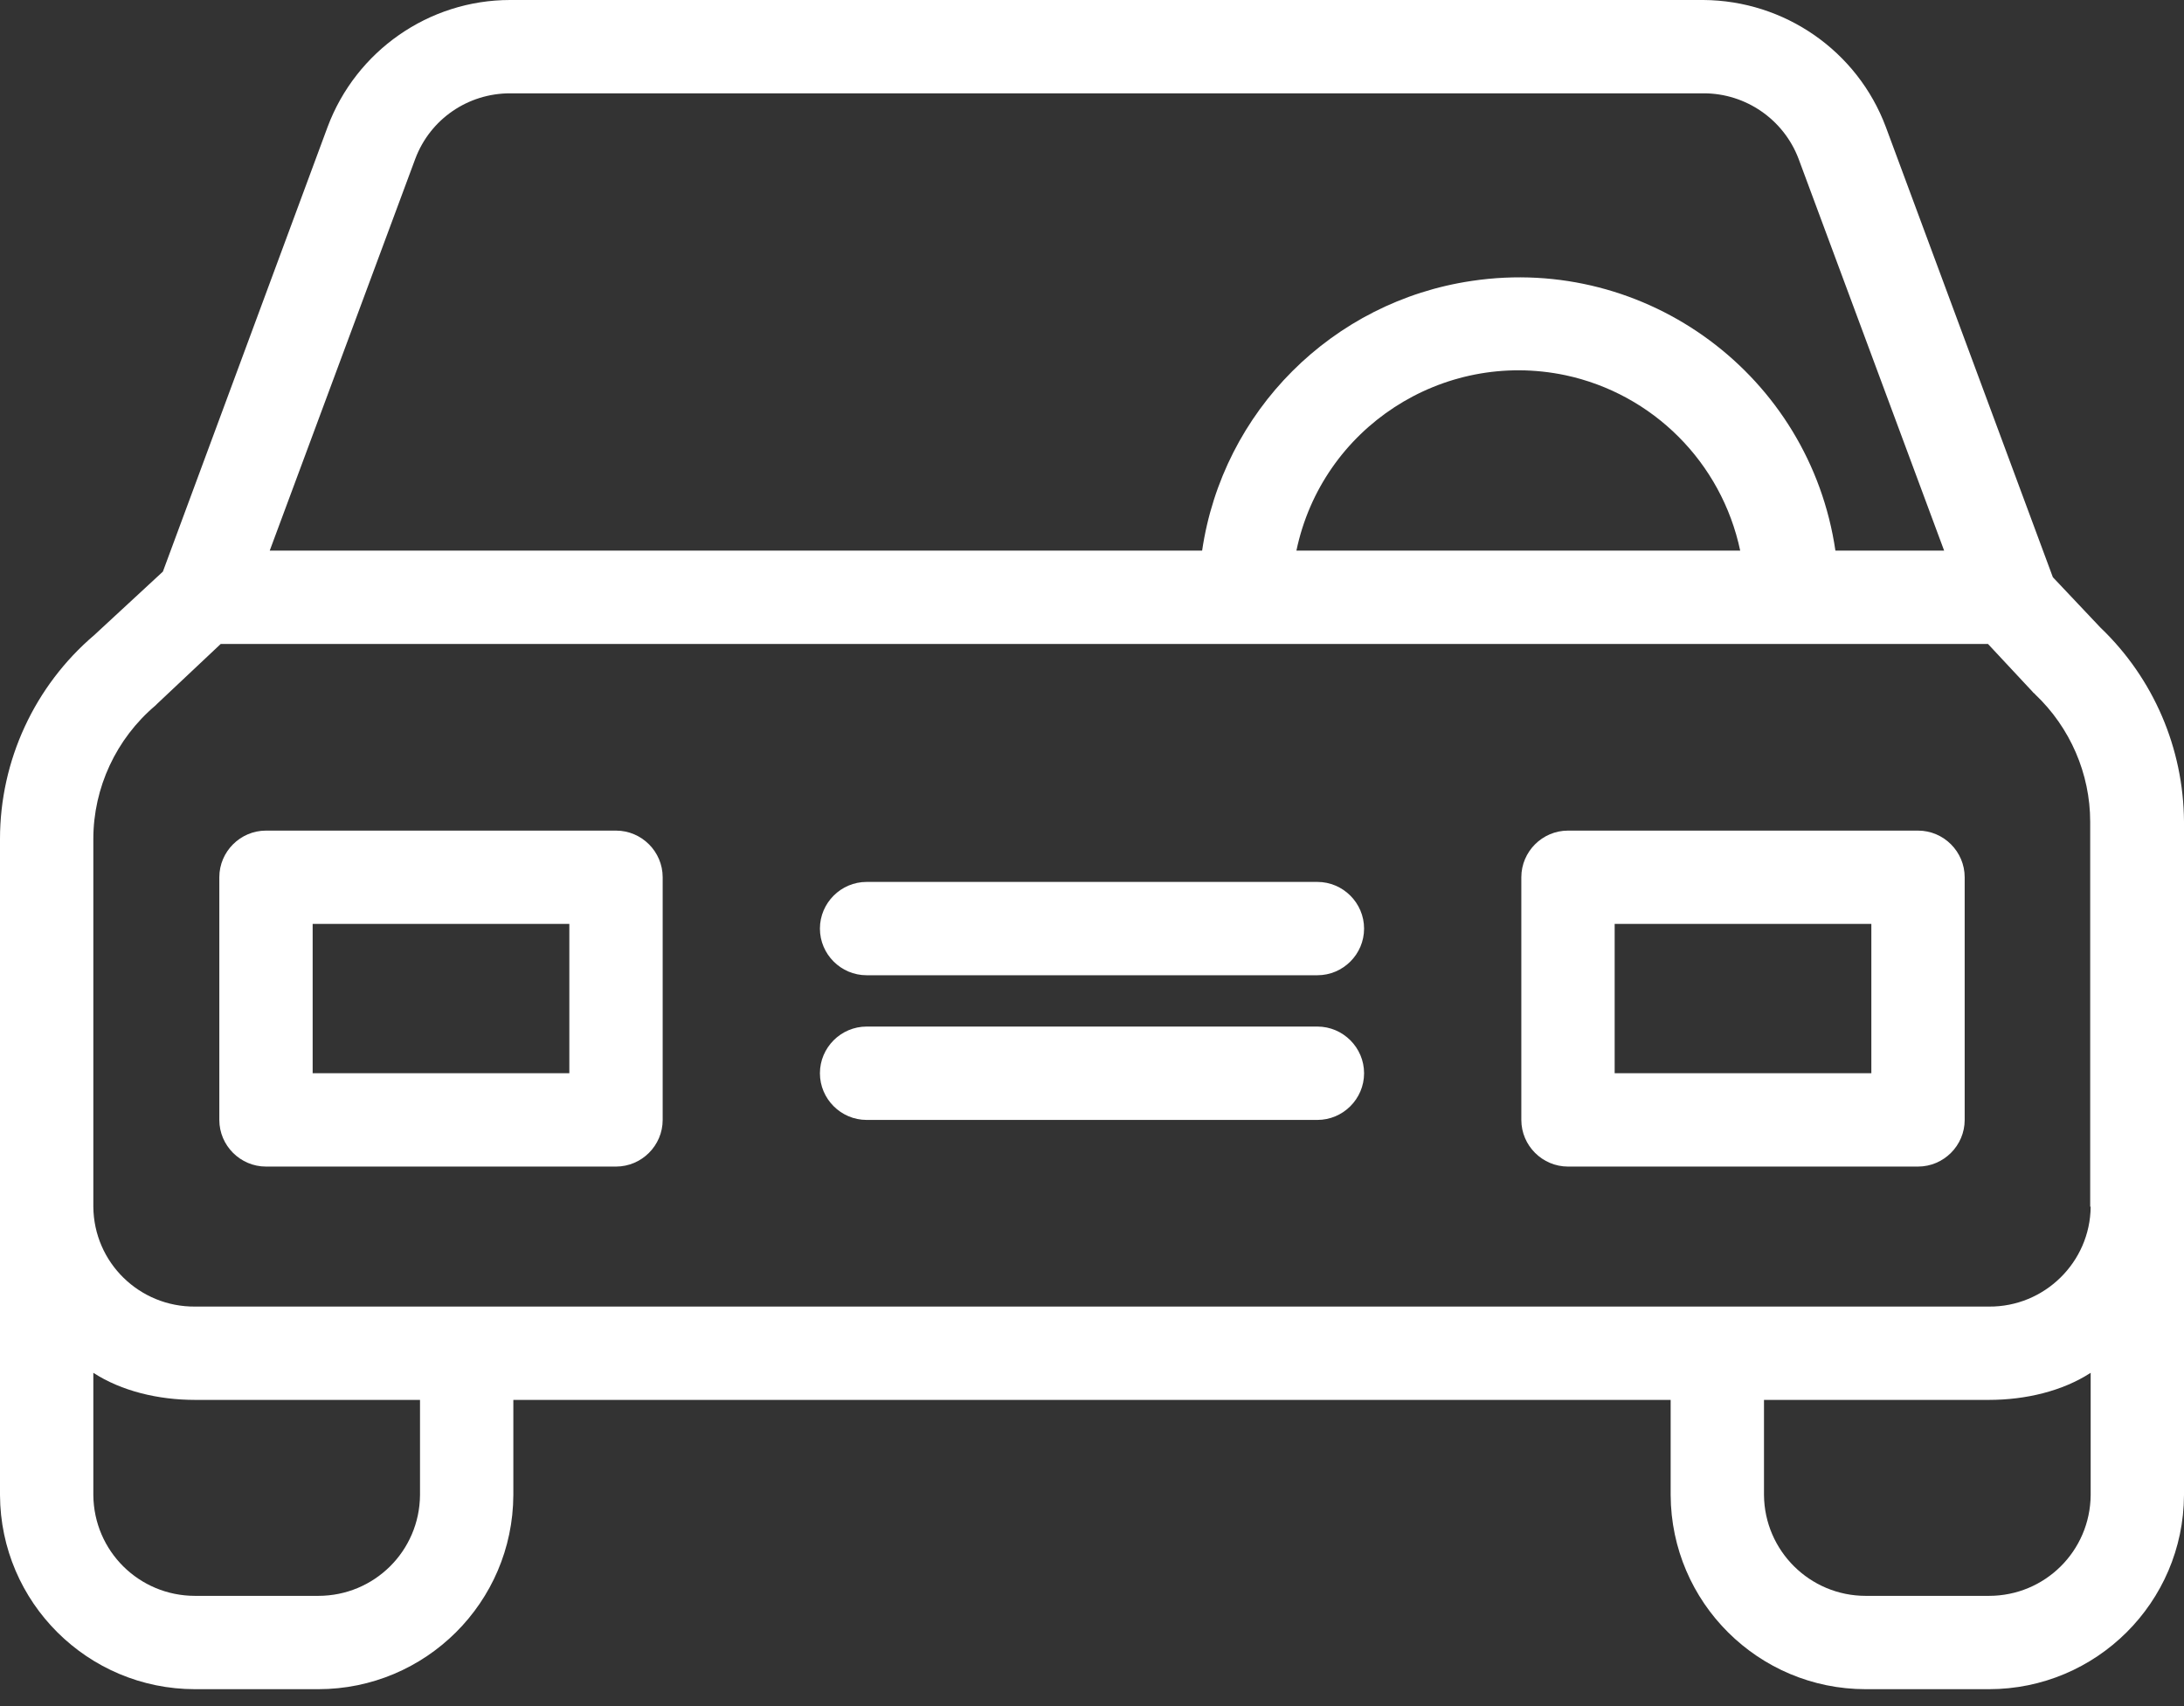 <?xml version="1.0" encoding="UTF-8"?>
<svg width="64px" height="50px" viewBox="0 0 64 50" version="1.1" xmlns="http://www.w3.org/2000/svg" xmlns:xlink="http://www.w3.org/1999/xlink">
    <rect x="0" y="0" width="64" height="50" fill="#333333" stroke="none"/>
    <!-- Generator: sketchtool 53.2 (72643) - https://sketchapp.com -->
    <title>1D6B764B-7802-43E6-AB6F-721F24A9673B</title>
    <desc>Created with sketchtool.</desc>
    <g id="Page-3" stroke="none" stroke-width="1" fill="none" fill-rule="evenodd">
        <g id="volonter" transform="translate(-162, -2302)" fill="#FFFFFF" fill-rule="nonzero">
            <g id="#volonter" transform="translate(0, 2050)">
                <g id="cont" transform="translate(134, 217)">
                    <g id="#">
                        <g id="car" transform="translate(28, 35)">
                            <path d="M61.552,18.393 L60.157,16.916 L55.262,3.72 C54.427,1.491 52.294,0.014 49.915,0 L14.947,0 C12.568,0 10.434,1.491 9.6,3.72 L4.773,16.752 L2.762,18.612 C1.012,20.103 0,22.291 0,24.588 L0,43.815 C0.014,46.961 2.571,49.504 5.716,49.504 L9.326,49.504 C12.472,49.504 15.029,46.961 15.043,43.815 L15.043,41.026 L48.957,41.026 L48.957,43.815 C48.971,46.961 51.528,49.504 54.674,49.504 L58.284,49.504 C61.429,49.504 63.986,46.961 64,43.815 L64,24.082 C63.986,21.935 63.111,19.884 61.552,18.393 Z M12.171,4.65 C12.609,3.487 13.716,2.735 14.947,2.735 L49.928,2.735 C51.159,2.735 52.267,3.501 52.704,4.65 L56.971,16.137 L53.785,16.137 C53.032,11.009 48.26,7.467 43.132,8.232 C39.043,8.834 35.829,12.048 35.227,16.137 L7.904,16.137 L12.171,4.65 Z M50.995,16.137 L37.99,16.137 C38.742,12.54 42.27,10.243 45.867,10.995 C48.438,11.542 50.448,13.552 50.995,16.137 Z M12.308,43.815 C12.294,45.456 10.968,46.769 9.326,46.769 L5.716,46.769 C4.075,46.769 2.749,45.456 2.735,43.815 L2.735,40.232 C3.556,40.766 4.636,41.026 5.716,41.026 L12.308,41.026 L12.308,43.815 Z M61.265,43.815 C61.251,45.456 59.925,46.769 58.284,46.769 L54.674,46.769 C53.032,46.769 51.706,45.443 51.692,43.815 L51.692,41.026 L58.284,41.026 C59.364,41.026 60.444,40.766 61.265,40.232 L61.265,43.815 Z M58.284,38.291 L5.716,38.291 C4.089,38.304 2.749,37.005 2.735,35.364 L2.735,24.588 C2.735,23.084 3.405,21.648 4.554,20.677 C4.568,20.663 4.595,20.636 4.609,20.622 L6.468,18.872 L58.256,18.872 L59.569,20.28 C59.583,20.308 59.624,20.321 59.638,20.349 C60.663,21.32 61.251,22.674 61.251,24.082 L61.251,35.364 L61.265,35.364 C61.251,36.991 59.911,38.304 58.284,38.291 Z" id="Shape"></path>
                            <path d="M18.051,24.342 L7.795,24.342 C7.043,24.342 6.427,24.957 6.427,25.709 L6.427,32.821 C6.427,33.573 7.043,34.188 7.795,34.188 L18.051,34.188 C18.803,34.188 19.419,33.573 19.419,32.821 L19.419,25.709 C19.419,24.957 18.803,24.342 18.051,24.342 Z M16.684,31.453 L9.162,31.453 L9.162,27.077 L16.684,27.077 L16.684,31.453 Z" id="Shape"></path>
                            <path d="M56.205,24.342 L45.949,24.342 C45.197,24.342 44.581,24.957 44.581,25.709 L44.581,32.821 C44.581,33.573 45.197,34.188 45.949,34.188 L56.205,34.188 C56.957,34.188 57.573,33.573 57.573,32.821 L57.573,25.709 C57.573,24.957 56.957,24.342 56.205,24.342 Z M54.838,31.453 L47.316,31.453 L47.316,27.077 L54.838,27.077 L54.838,31.453 Z" id="Shape"></path>
                            <path d="M38.605,30.085 L25.395,30.085 C24.643,30.085 24.027,30.701 24.027,31.453 C24.027,32.205 24.643,32.821 25.395,32.821 L38.605,32.821 C39.357,32.821 39.973,32.205 39.973,31.453 C39.973,30.701 39.357,30.085 38.605,30.085 Z" id="Path"></path>
                            <path d="M38.605,25.846 L25.395,25.846 C24.643,25.846 24.027,26.462 24.027,27.214 C24.027,27.966 24.643,28.581 25.395,28.581 L38.605,28.581 C39.357,28.581 39.973,27.966 39.973,27.214 C39.973,26.462 39.357,25.846 38.605,25.846 Z" id="Path"></path>
                        </g>
                    </g>
                </g>
            </g>
        </g>
    </g>
</svg>